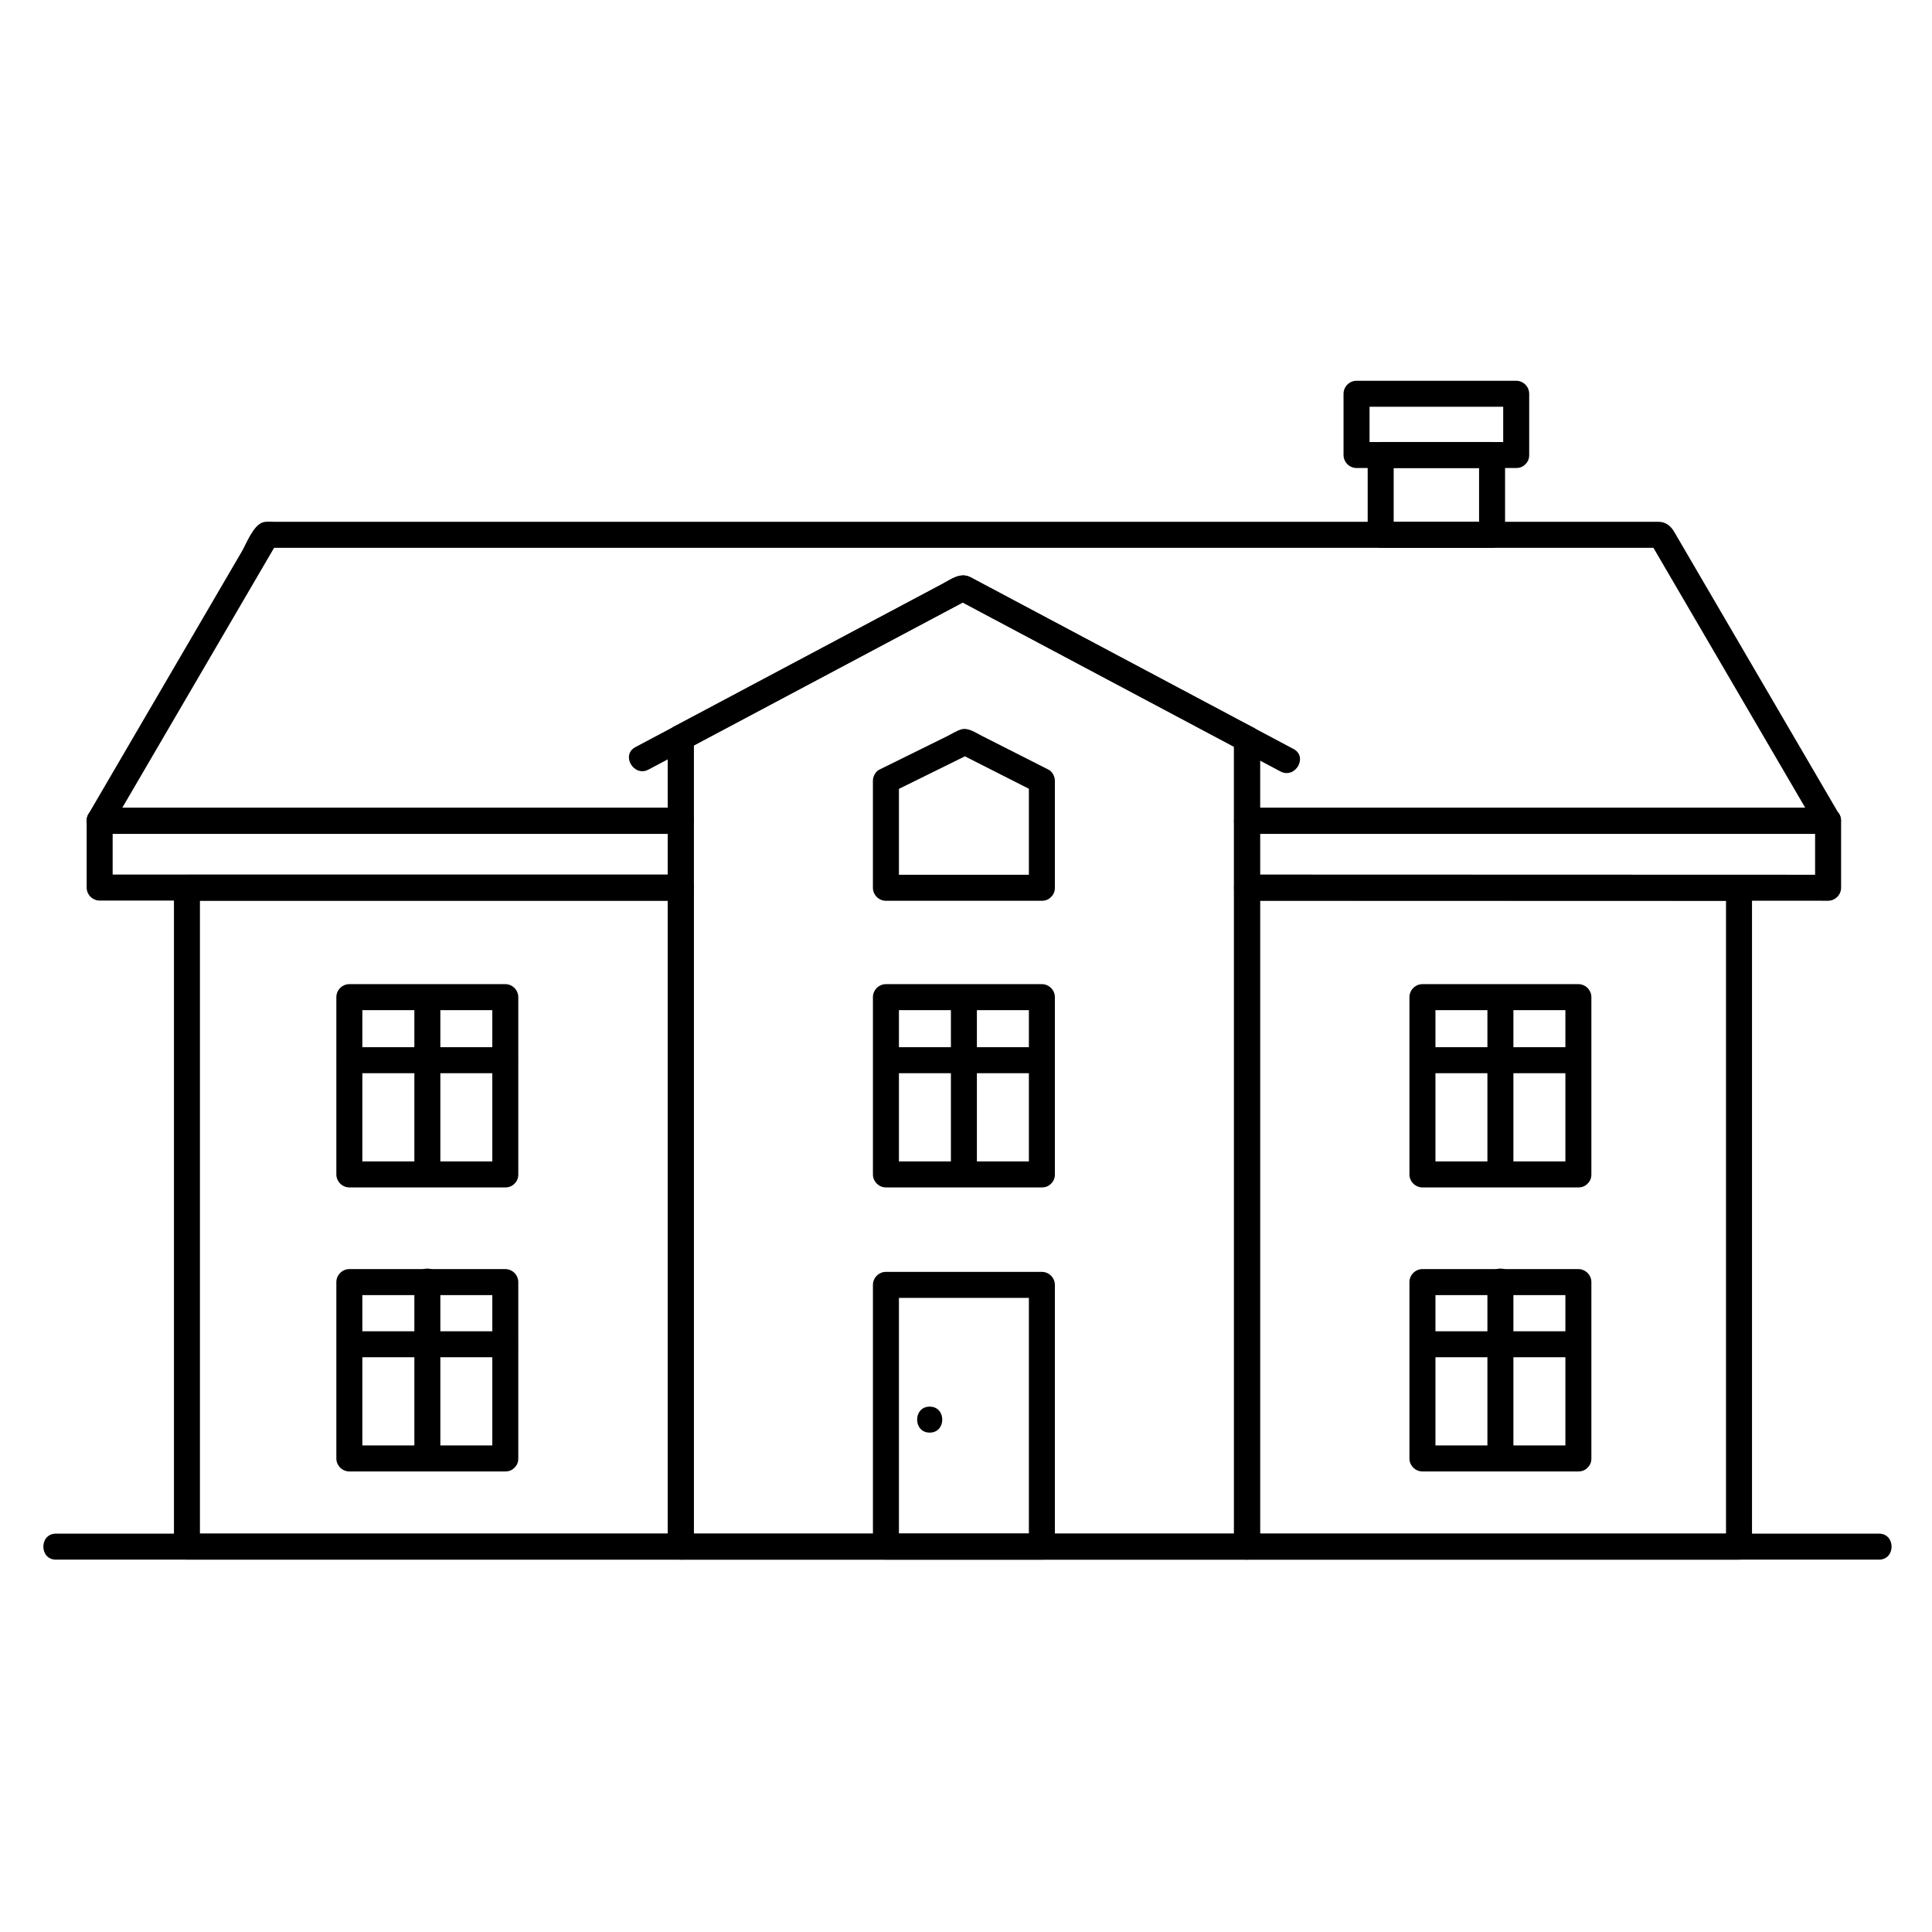 <?xml version="1.0" encoding="UTF-8"?>
<!-- Uploaded to: ICON Repo, www.iconrepo.com, Generator: ICON Repo Mixer Tools -->
<svg fill="#000000" width="800px" height="800px" version="1.1" viewBox="144 144 512 512" xmlns="http://www.w3.org/2000/svg">
 <g>
  <path d="m193.54 382.71h65.684 65.191c-1.148-1.148-2.297-2.297-3.445-3.445v55.305 92.113 27.191c1.148-1.148 2.297-2.297 3.445-3.445h-65.684-65.191c1.148 1.148 2.297 2.297 3.445 3.445v-55.305-92.113-27.191c0-4.441-6.887-4.441-6.887 0v55.305 92.113 27.191c0 1.879 1.566 3.445 3.445 3.445h65.684 65.191c1.879 0 3.445-1.566 3.445-3.445v-55.305-92.113-27.191c0-1.879-1.566-3.445-3.445-3.445h-65.684-65.191c-4.449 0.004-4.449 6.891-0.004 6.891z"/>
  <path d="m601.41 379.27v55.305 92.113 27.191l3.445-3.445h-65.684-64.699c1.148 1.148 2.297 2.297 3.445 3.445v-55.305-92.113-27.191c-1.148 1.148-2.297 2.297-3.445 3.445h65.684 64.699c4.441 0 4.441-6.887 0-6.887h-65.684-64.699c-1.879 0-3.445 1.566-3.445 3.445v55.305 92.113 27.191c0 1.879 1.566 3.445 3.445 3.445h65.684 64.699c1.879 0 3.445-1.566 3.445-3.445v-55.305-92.113-27.191c-0.004-4.445-6.891-4.445-6.891-0.004z"/>
  <path d="m477.91 361.55v-21.719c0-1.176-0.648-2.41-1.707-2.973-21.641-11.504-43.277-23.012-64.918-34.516-3.344-1.777-6.688-3.555-10.031-5.336-2.731-1.453-5.188 0.496-7.59 1.773-12.004 6.383-24.008 12.766-36.016 19.148-11.66 6.199-23.32 12.398-34.98 18.602-1.059 0.562-1.707 1.797-1.707 2.973v22.047l3.445-3.445h-59.934-84.859-9.23c0.992 1.727 1.98 3.453 2.973 5.184 12.391-21.219 24.781-42.434 37.176-63.652 2.367-4.055 4.738-8.109 7.106-12.168-0.992 0.566-1.984 1.137-2.973 1.707h30.777 75.816 96.074 91.551 62.25 13.02c-0.992-0.57-1.98-1.137-2.973-1.707 12.391 21.219 24.781 42.434 37.176 63.652 2.367 4.055 4.738 8.109 7.106 12.168 0.992-1.727 1.98-3.453 2.973-5.184h-59.91-84.828-9.227c-4.441 0-4.441 6.887 0 6.887h59.91 84.828 9.227c2.613 0 4.293-2.926 2.973-5.184-12.391-21.219-24.781-42.434-37.176-63.652-2.176-3.731-4.356-7.457-6.531-11.188-0.953-1.633-2.273-2.688-4.219-2.688h-12.543-62.457-91.637-96.035-75.652-22.441-6.019c-0.93 0-2.035-0.129-2.949 0.121-2.617 0.719-4.465 5.703-5.668 7.762-3.199 5.477-6.398 10.953-9.594 16.43-7.801 13.355-15.602 26.711-23.398 40.066-2.559 4.383-5.117 8.762-7.676 13.145-1.316 2.258 0.363 5.184 2.973 5.184h59.934 84.859 9.23c1.879 0 3.445-1.566 3.445-3.445v-22.047c-0.57 0.992-1.137 1.98-1.707 2.973 21.617-11.496 43.234-22.988 64.855-34.484 3.289-1.75 6.578-3.496 9.867-5.246h-3.477c21.641 11.504 43.277 23.012 64.918 34.516 3.473 1.848 6.949 3.695 10.422 5.543-0.566-0.992-1.137-1.984-1.707-2.973v21.719c0 4.453 6.887 4.453 6.887 0.008z"/>
  <path d="m471.03 339.84v47.938 94.613 67.492 4l3.445-3.445h-60.855-82.598-6.609c1.148 1.148 2.297 2.297 3.445 3.445v-47.883-94.598-67.746-4.144c-0.57 0.992-1.137 1.98-1.707 2.973 21.617-11.496 43.234-22.988 64.855-34.484 3.289-1.75 6.578-3.496 9.867-5.246h-3.477c21.641 11.504 43.277 23.012 64.918 34.516 3.473 1.848 6.949 3.695 10.422 5.543 3.918 2.086 7.398-3.863 3.477-5.949-21.641-11.504-43.277-23.012-64.918-34.516-3.344-1.777-6.688-3.555-10.031-5.336-2.731-1.453-5.188 0.496-7.59 1.773-12.004 6.383-24.008 12.766-36.016 19.148-11.66 6.199-23.32 12.398-34.98 18.602-1.059 0.562-1.707 1.797-1.707 2.973v47.883 94.598 67.746 4.144c0 1.879 1.566 3.445 3.445 3.445h60.855 82.598 6.609c1.879 0 3.445-1.566 3.445-3.445v-47.938-94.613-67.492-4c-0.008-4.438-6.894-4.438-6.894 0.004z"/>
  <path d="m277.91 451.79h-41.328c1.148 1.148 2.297 2.297 3.445 3.445v-46.984c-1.148 1.148-2.297 2.297-3.445 3.445h41.328c-1.148-1.148-2.297-2.297-3.445-3.445v46.984c0 4.441 6.887 4.441 6.887 0v-46.984c0-1.879-1.566-3.445-3.445-3.445h-41.328c-1.879 0-3.445 1.566-3.445 3.445v46.984c0 1.879 1.566 3.445 3.445 3.445h41.328c4.449-0.004 4.449-6.891 0.004-6.891z"/>
  <path d="m277.91 527.06h-41.328c1.148 1.148 2.297 2.297 3.445 3.445v-46.738c-1.148 1.148-2.297 2.297-3.445 3.445h41.328c-1.148-1.148-2.297-2.297-3.445-3.445v46.738c0 4.441 6.887 4.441 6.887 0v-46.738c0-1.879-1.566-3.445-3.445-3.445h-41.328c-1.879 0-3.445 1.566-3.445 3.445v46.738c0 1.879 1.566 3.445 3.445 3.445h41.328c4.449-0.004 4.449-6.891 0.004-6.891z"/>
  <path d="m562.29 451.79h-41.328c1.148 1.148 2.297 2.297 3.445 3.445v-46.984l-3.445 3.445h41.328c-1.148-1.148-2.297-2.297-3.445-3.445v46.984c0 4.441 6.887 4.441 6.887 0v-46.984c0-1.879-1.566-3.445-3.445-3.445h-41.328c-1.879 0-3.445 1.566-3.445 3.445v46.984c0 1.879 1.566 3.445 3.445 3.445h41.328c4.445-0.004 4.445-6.891 0.004-6.891z"/>
  <path d="m562.29 527.06h-41.328c1.148 1.148 2.297 2.297 3.445 3.445v-46.738c-1.148 1.148-2.297 2.297-3.445 3.445h41.328l-3.445-3.445v46.738c0 4.441 6.887 4.441 6.887 0v-46.738c0-1.879-1.566-3.445-3.445-3.445h-41.328c-1.879 0-3.445 1.566-3.445 3.445v46.738c0 1.879 1.566 3.445 3.445 3.445h41.328c4.445-0.004 4.445-6.891 0.004-6.891z"/>
  <path d="m420.11 550.43h-41.328l3.445 3.445v-68.73-0.641c-1.148 1.148-2.297 2.297-3.445 3.445h41.328c-1.148-1.148-2.297-2.297-3.445-3.445v68.73 0.641c0 4.441 6.887 4.441 6.887 0v-68.73-0.641c0-1.879-1.566-3.445-3.445-3.445h-41.328c-1.879 0-3.445 1.566-3.445 3.445v68.73 0.641c0 1.879 1.566 3.445 3.445 3.445h41.328c4.445-0.004 4.445-6.891 0.004-6.891z"/>
  <path d="m420.11 451.79h-41.328c1.148 1.148 2.297 2.297 3.445 3.445v-46.984l-3.445 3.445h41.328c-1.148-1.148-2.297-2.297-3.445-3.445v46.984c0 4.441 6.887 4.441 6.887 0v-46.984c0-1.879-1.566-3.445-3.445-3.445h-41.328c-1.879 0-3.445 1.566-3.445 3.445v46.984c0 1.879 1.566 3.445 3.445 3.445h41.328c4.445-0.004 4.445-6.891 0.004-6.891z"/>
  <path d="m420.11 375.82h-41.328c1.148 1.148 2.297 2.297 3.445 3.445v-28.34c-0.57 0.992-1.137 1.98-1.707 2.973 6.984-3.445 13.969-6.887 20.957-10.332h-3.477c6.793 3.445 13.582 6.887 20.371 10.332-0.566-0.992-1.137-1.984-1.707-2.973v28.34c0 4.441 6.887 4.441 6.887 0v-28.34c0-1.156-0.641-2.434-1.707-2.973-3.539-1.797-7.082-3.59-10.625-5.387-2.348-1.191-4.695-2.383-7.043-3.57-1.551-0.785-3.566-2.215-5.359-1.719-1.293 0.355-2.59 1.219-3.777 1.805-2.363 1.164-4.727 2.328-7.09 3.496-3.637 1.793-7.277 3.586-10.914 5.383-1.066 0.527-1.707 1.828-1.707 2.973v28.34c0 1.879 1.566 3.445 3.445 3.445h41.328c4.449-0.012 4.449-6.898 0.008-6.898z"/>
  <path d="m158.82 557.32h24.301 63.23 87.648 97.555 92.945 73.824 40.195 3.441c4.441 0 4.441-6.887 0-6.887h-24.301-63.234-87.648-97.555-92.945-73.824-40.195-3.441c-4.438 0-4.438 6.887 0.004 6.887z"/>
  <path d="m390.38 523.66c4.441 0 4.441-6.887 0-6.887-4.441 0-4.441 6.887 0 6.887z"/>
  <path d="m236.59 428.41h41.328c4.441 0 4.441-6.887 0-6.887h-41.328c-4.441 0-4.441 6.887 0 6.887z"/>
  <path d="m253.81 408.24v46.984c0 4.441 6.887 4.441 6.887 0v-46.984c0-4.441-6.887-4.441-6.887 0z"/>
  <path d="m535.97 264.58v21.156c1.148-1.148 2.297-2.297 3.445-3.445h-29.52c1.148 1.148 2.297 2.297 3.445 3.445v-21.156c-1.148 1.148-2.297 2.297-3.445 3.445h29.52c4.441 0 4.441-6.887 0-6.887h-29.52c-1.879 0-3.445 1.566-3.445 3.445v21.156c0 1.879 1.566 3.445 3.445 3.445h29.52c1.879 0 3.445-1.566 3.445-3.445v-21.156c0-4.445-6.891-4.445-6.891-0.004z"/>
  <path d="m545.81 261.14h-42.312l3.445 3.445v-16.234c-1.148 1.148-2.297 2.297-3.445 3.445h42.312l-3.445-3.445v16.234c0 4.441 6.887 4.441 6.887 0v-16.234c0-1.879-1.566-3.445-3.445-3.445h-42.312c-1.879 0-3.445 1.566-3.445 3.445v16.234c0 1.879 1.566 3.445 3.445 3.445h42.312c4.449-0.004 4.449-6.891 0.004-6.891z"/>
  <path d="m236.59 503.69h41.328c4.441 0 4.441-6.887 0-6.887h-41.328c-4.441 0-4.441 6.887 0 6.887z"/>
  <path d="m253.81 483.52v46.984c0 4.441 6.887 4.441 6.887 0v-46.984c0-4.441-6.887-4.441-6.887 0z"/>
  <path d="m520.96 428.41h41.328c4.441 0 4.441-6.887 0-6.887h-41.328c-4.441 0-4.441 6.887 0 6.887z"/>
  <path d="m538.18 408.24v46.984c0 4.441 6.887 4.441 6.887 0v-46.984c0.004-4.441-6.887-4.441-6.887 0z"/>
  <path d="m520.96 503.69h41.328c4.441 0 4.441-6.887 0-6.887h-41.328c-4.441 0-4.441 6.887 0 6.887z"/>
  <path d="m538.18 483.52v46.984c0 4.441 6.887 4.441 6.887 0v-46.984c0.004-4.441-6.887-4.441-6.887 0z"/>
  <path d="m378.78 428.41h41.328c4.441 0 4.441-6.887 0-6.887h-41.328c-4.441 0-4.441 6.887 0 6.887z"/>
  <path d="m396 408.24v46.984c0 4.441 6.887 4.441 6.887 0v-46.984c0-4.441-6.887-4.441-6.887 0z"/>
  <path d="m170.41 364.95h59.922 84.844 9.23c-1.148-1.148-2.297-2.297-3.445-3.445v17.711c1.148-1.148 2.297-2.297 3.445-3.445h-59.922-84.844-9.23c1.148 1.148 2.297 2.297 3.445 3.445v-17.711c0-4.441-6.887-4.441-6.887 0v17.711c0 1.879 1.566 3.445 3.445 3.445h59.922 84.844 9.23c1.879 0 3.445-1.566 3.445-3.445v-17.711c0-1.879-1.566-3.445-3.445-3.445h-59.922-84.844-9.23c-4.445 0-4.445 6.891-0.004 6.891z"/>
  <path d="m625.02 361.5v17.762c1.148-1.148 2.297-2.297 3.445-3.445-19.977-0.008-39.949-0.012-59.922-0.02-28.281-0.008-56.562-0.02-84.844-0.027-3.078 0-6.152-0.004-9.23-0.004l3.445 3.445v-17.711l-3.445 3.445h59.922 84.844 9.23c4.441 0 4.441-6.887 0-6.887h-59.922-84.844-9.23c-1.879 0-3.445 1.566-3.445 3.445v17.711c0 1.879 1.566 3.445 3.445 3.445 19.977 0.008 39.949 0.012 59.922 0.02 28.281 0.008 56.562 0.02 84.844 0.027 3.078 0 6.152 0.004 9.23 0.004 1.879 0 3.445-1.566 3.445-3.445v-17.762c-0.004-4.445-6.891-4.445-6.891-0.004z"/>
  <path d="m322.67 336.53c-3.426 1.824-6.856 3.644-10.281 5.465-3.922 2.086-0.441 8.031 3.477 5.949 3.426-1.824 6.856-3.644 10.281-5.465 3.922-2.086 0.441-8.031-3.477-5.949z"/>
  <path d="m486.8 342.49c-3.531-1.875-7.059-3.754-10.586-5.629-3.918-2.082-7.398 3.863-3.477 5.949 3.531 1.875 7.059 3.754 10.586 5.629 3.918 2.082 7.398-3.863 3.477-5.949z"/>
 </g>
</svg>